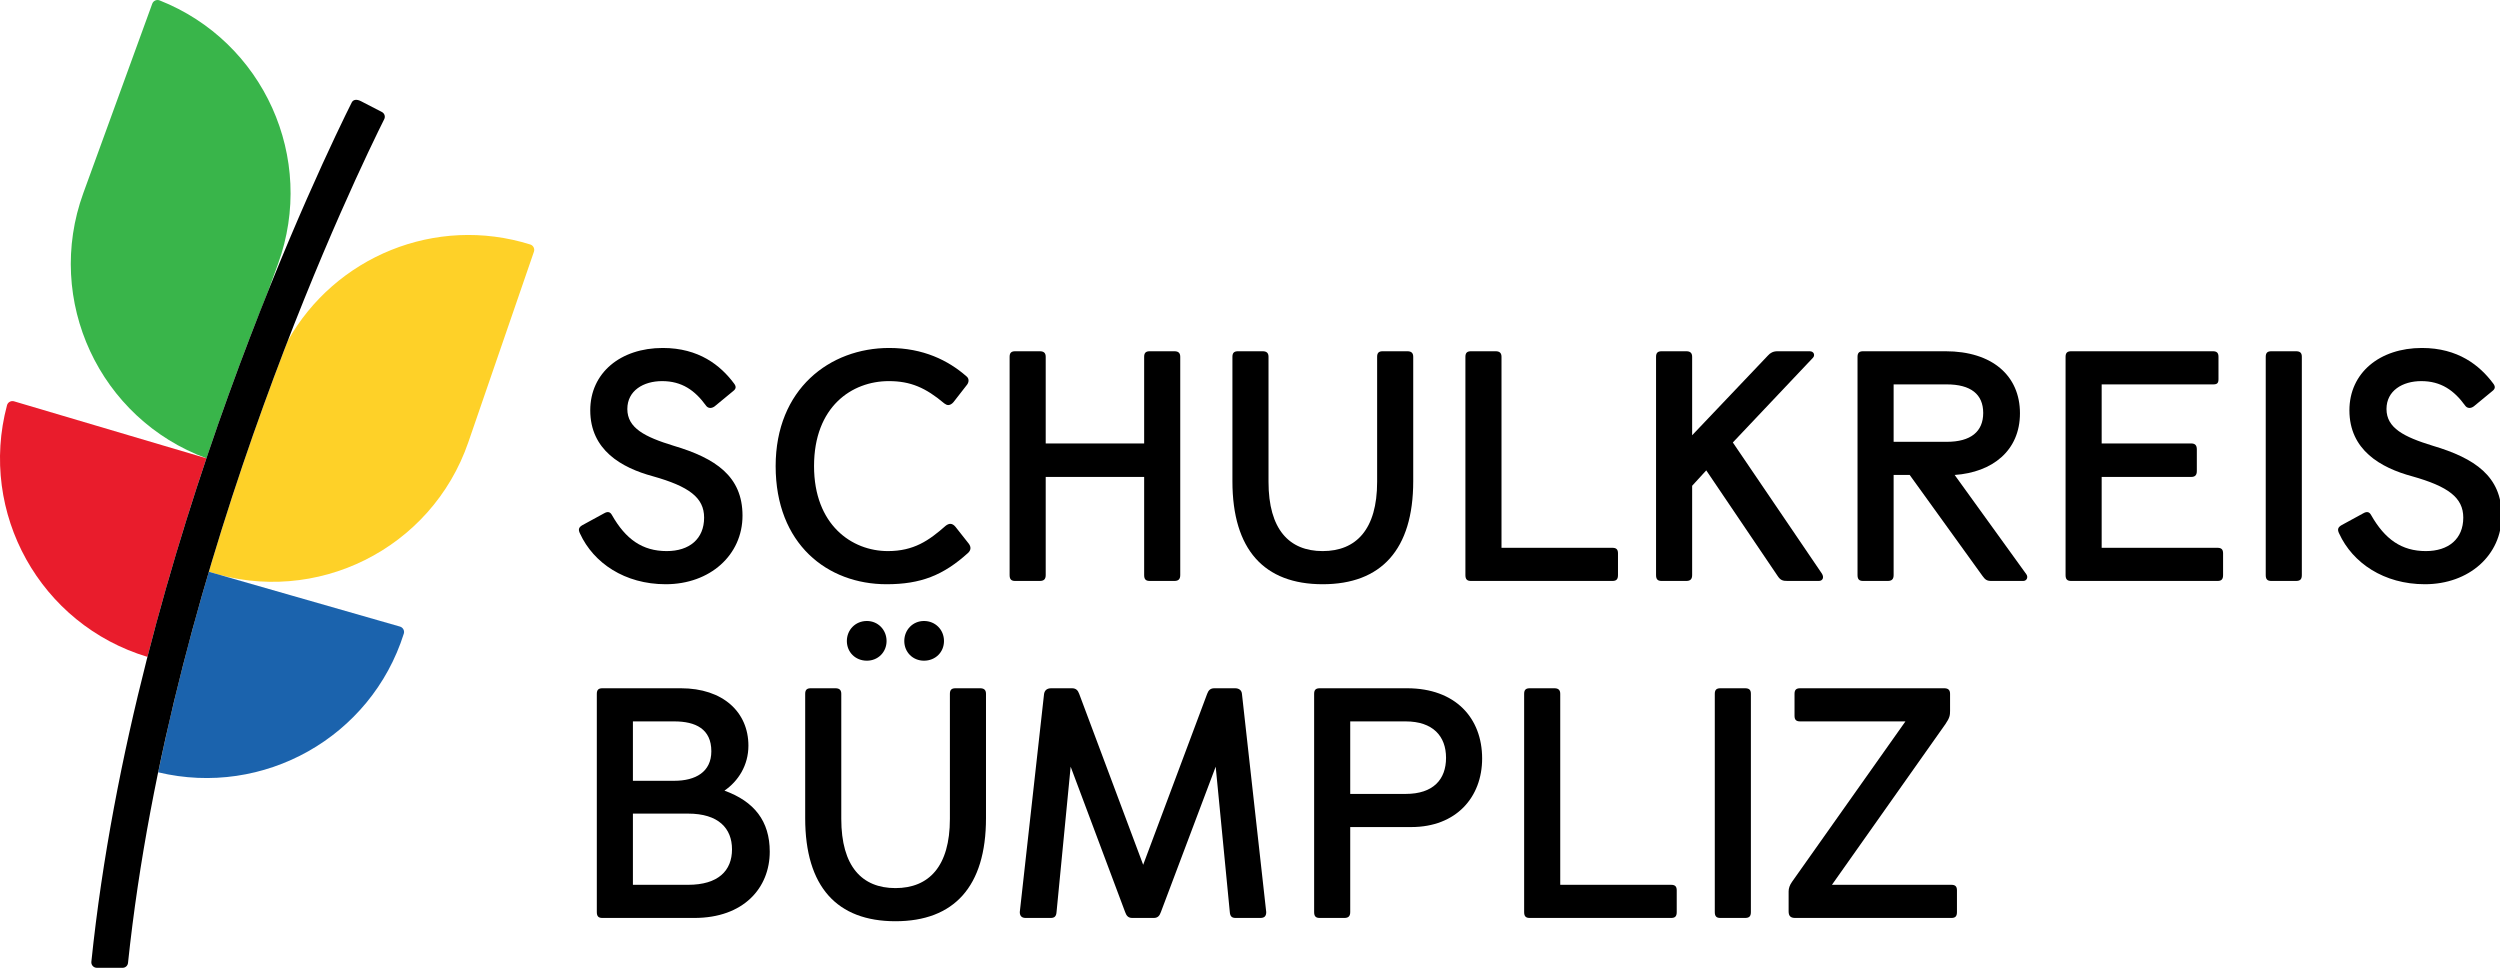<?xml version="1.0" encoding="UTF-8" standalone="no"?>
<!DOCTYPE svg PUBLIC "-//W3C//DTD SVG 1.1//EN" "http://www.w3.org/Graphics/SVG/1.1/DTD/svg11.dtd">
<svg width="100%" height="100%" viewBox="0 0 173 67" version="1.1" xmlns="http://www.w3.org/2000/svg" xmlns:xlink="http://www.w3.org/1999/xlink" xml:space="preserve" xmlns:serif="http://www.serif.com/" style="fill-rule:evenodd;clip-rule:evenodd;stroke-linejoin:round;stroke-miterlimit:2;">
    <g id="Zusatz">
    </g>
    <g transform="matrix(0.336,0,0,0.336,-3.456,-1.75)">
        <g id="Schriftzug">
            <g id="Schulkreis">
                <g transform="matrix(67.581,0,0,67.581,127.592,124.856)">
                    <path d="M0.293,0.01C0.428,0.01 0.527,-0.079 0.527,-0.199C0.527,-0.319 0.445,-0.374 0.317,-0.412C0.229,-0.439 0.176,-0.466 0.176,-0.524C0.176,-0.58 0.225,-0.609 0.282,-0.609C0.342,-0.609 0.382,-0.581 0.416,-0.534C0.421,-0.527 0.431,-0.524 0.442,-0.532L0.499,-0.579C0.508,-0.586 0.508,-0.593 0.501,-0.602C0.46,-0.657 0.394,-0.71 0.284,-0.71C0.155,-0.71 0.063,-0.634 0.063,-0.52C0.063,-0.399 0.158,-0.345 0.254,-0.319C0.364,-0.288 0.41,-0.254 0.41,-0.193C0.41,-0.128 0.365,-0.091 0.296,-0.091C0.222,-0.091 0.171,-0.127 0.129,-0.201C0.124,-0.21 0.117,-0.213 0.105,-0.206L0.039,-0.17C0.027,-0.163 0.026,-0.156 0.032,-0.144C0.073,-0.055 0.168,0.01 0.293,0.01Z" style="fill-rule:nonzero;"/>
                </g>
                <g transform="matrix(67.581,0,0,67.581,166.586,124.856)">
                    <path d="M0.389,0.01C0.493,0.01 0.562,-0.017 0.638,-0.086C0.646,-0.094 0.647,-0.103 0.64,-0.113L0.599,-0.165C0.594,-0.171 0.589,-0.174 0.583,-0.174C0.579,-0.174 0.574,-0.172 0.569,-0.168C0.518,-0.123 0.472,-0.091 0.393,-0.091C0.283,-0.091 0.168,-0.171 0.168,-0.35C0.168,-0.531 0.283,-0.609 0.396,-0.609C0.462,-0.609 0.508,-0.589 0.565,-0.541C0.569,-0.538 0.573,-0.536 0.577,-0.536C0.582,-0.536 0.588,-0.539 0.593,-0.545L0.635,-0.599C0.641,-0.608 0.64,-0.618 0.632,-0.624C0.577,-0.672 0.501,-0.71 0.397,-0.71C0.216,-0.71 0.051,-0.585 0.051,-0.35C0.051,-0.112 0.209,0.01 0.389,0.01Z" style="fill-rule:nonzero;"/>
                </g>
                <g transform="matrix(67.581,0,0,67.581,212.609,124.856)">
                    <path d="M0.175,-0C0.187,-0 0.193,-0.005 0.193,-0.018L0.193,-0.317L0.493,-0.317L0.493,-0.018C0.493,-0.005 0.498,-0 0.51,-0L0.585,-0C0.597,-0 0.603,-0.005 0.603,-0.018L0.603,-0.683C0.603,-0.695 0.597,-0.7 0.585,-0.7L0.51,-0.7C0.498,-0.7 0.493,-0.695 0.493,-0.683L0.493,-0.419L0.193,-0.419L0.193,-0.683C0.193,-0.695 0.187,-0.7 0.175,-0.7L0.1,-0.7C0.088,-0.7 0.083,-0.695 0.083,-0.683L0.083,-0.018C0.083,-0.005 0.088,-0 0.1,-0L0.175,-0Z" style="fill-rule:nonzero;"/>
                </g>
                <g transform="matrix(67.581,0,0,67.581,258.902,124.856)">
                    <path d="M0.352,0.01C0.53,0.01 0.628,-0.095 0.628,-0.304L0.628,-0.683C0.628,-0.695 0.622,-0.7 0.61,-0.7L0.535,-0.7C0.523,-0.7 0.518,-0.695 0.518,-0.683L0.518,-0.302C0.518,-0.157 0.454,-0.091 0.352,-0.091C0.25,-0.091 0.187,-0.157 0.187,-0.302L0.187,-0.683C0.187,-0.695 0.181,-0.7 0.169,-0.7L0.094,-0.7C0.082,-0.7 0.077,-0.695 0.077,-0.683L0.077,-0.304C0.077,-0.095 0.174,0.01 0.352,0.01Z" style="fill-rule:nonzero;"/>
                </g>
                <g transform="matrix(67.581,0,0,67.581,306.48,124.856)">
                    <path d="M0.531,-0C0.543,-0 0.548,-0.005 0.548,-0.018L0.548,-0.084C0.548,-0.096 0.543,-0.101 0.531,-0.101L0.193,-0.101L0.193,-0.683C0.193,-0.695 0.187,-0.7 0.175,-0.7L0.1,-0.7C0.088,-0.7 0.083,-0.695 0.083,-0.683L0.083,-0.018C0.083,-0.005 0.088,-0 0.1,-0L0.531,-0Z" style="fill-rule:nonzero;"/>
                </g>
                <g transform="matrix(67.581,0,0,67.581,345.744,124.856)">
                    <path d="M0.175,-0C0.187,-0 0.193,-0.005 0.193,-0.018L0.193,-0.29L0.236,-0.337L0.453,-0.016C0.462,-0.002 0.469,-0 0.484,-0L0.579,-0C0.591,-0 0.596,-0.011 0.588,-0.023L0.317,-0.422L0.561,-0.68C0.568,-0.687 0.565,-0.7 0.551,-0.7L0.453,-0.7C0.44,-0.7 0.431,-0.695 0.424,-0.687L0.193,-0.444L0.193,-0.683C0.193,-0.695 0.187,-0.7 0.175,-0.7L0.1,-0.7C0.088,-0.7 0.083,-0.695 0.083,-0.683L0.083,-0.018C0.083,-0.005 0.088,-0 0.1,-0L0.175,-0Z" style="fill-rule:nonzero;"/>
                </g>
                <g transform="matrix(67.581,0,0,67.581,387.239,124.856)">
                    <path d="M0.355,-0.599C0.428,-0.599 0.466,-0.569 0.466,-0.512C0.466,-0.455 0.428,-0.424 0.355,-0.424L0.193,-0.424L0.193,-0.599L0.355,-0.599ZM0.175,-0C0.187,-0 0.193,-0.005 0.193,-0.018L0.193,-0.323L0.242,-0.323L0.464,-0.015C0.472,-0.004 0.477,-0 0.491,-0L0.588,-0C0.599,-0 0.604,-0.012 0.597,-0.021L0.379,-0.323C0.494,-0.331 0.578,-0.397 0.578,-0.511C0.578,-0.625 0.494,-0.7 0.351,-0.7L0.1,-0.7C0.088,-0.7 0.083,-0.695 0.083,-0.683L0.083,-0.018C0.083,-0.005 0.088,-0 0.1,-0L0.175,-0Z" style="fill-rule:nonzero;"/>
                </g>
                <g transform="matrix(67.581,0,0,67.581,430.086,124.856)">
                    <path d="M0.546,-0C0.558,-0 0.563,-0.005 0.563,-0.018L0.563,-0.084C0.563,-0.096 0.558,-0.101 0.546,-0.101L0.193,-0.101L0.193,-0.317L0.466,-0.317C0.478,-0.317 0.483,-0.323 0.483,-0.335L0.483,-0.401C0.483,-0.413 0.478,-0.419 0.466,-0.419L0.193,-0.419L0.193,-0.599L0.533,-0.599C0.545,-0.599 0.549,-0.603 0.549,-0.615L0.549,-0.683C0.549,-0.695 0.544,-0.7 0.532,-0.7L0.1,-0.7C0.088,-0.7 0.083,-0.695 0.083,-0.683L0.083,-0.018C0.083,-0.005 0.088,-0 0.1,-0L0.546,-0Z" style="fill-rule:nonzero;"/>
                </g>
                <g transform="matrix(67.581,0,0,67.581,471.31,124.856)">
                    <path d="M0.175,-0C0.188,-0 0.193,-0.005 0.193,-0.018L0.193,-0.683C0.193,-0.695 0.188,-0.7 0.175,-0.7L0.1,-0.7C0.088,-0.7 0.083,-0.695 0.083,-0.683L0.083,-0.018C0.083,-0.005 0.088,-0 0.1,-0L0.175,-0Z" style="fill-rule:nonzero;"/>
                </g>
                <g transform="matrix(67.581,0,0,67.581,489.895,124.856)">
                    <path d="M0.293,0.01C0.428,0.01 0.527,-0.079 0.527,-0.199C0.527,-0.319 0.445,-0.374 0.317,-0.412C0.229,-0.439 0.176,-0.466 0.176,-0.524C0.176,-0.58 0.225,-0.609 0.282,-0.609C0.342,-0.609 0.382,-0.581 0.416,-0.534C0.421,-0.527 0.431,-0.524 0.442,-0.532L0.499,-0.579C0.508,-0.586 0.508,-0.593 0.501,-0.602C0.46,-0.657 0.394,-0.71 0.284,-0.71C0.155,-0.71 0.063,-0.634 0.063,-0.52C0.063,-0.399 0.158,-0.345 0.254,-0.319C0.364,-0.288 0.41,-0.254 0.41,-0.193C0.41,-0.128 0.365,-0.091 0.296,-0.091C0.222,-0.091 0.171,-0.127 0.129,-0.201C0.124,-0.21 0.117,-0.213 0.105,-0.206L0.039,-0.17C0.027,-0.163 0.026,-0.156 0.032,-0.144C0.073,-0.055 0.168,0.01 0.293,0.01Z" style="fill-rule:nonzero;"/>
                </g>
                <g transform="matrix(67.581,0,0,67.581,127.592,194.263)">
                    <path d="M0.361,-0.318C0.454,-0.318 0.495,-0.273 0.495,-0.209C0.495,-0.144 0.453,-0.101 0.361,-0.101L0.193,-0.101L0.193,-0.318L0.361,-0.318ZM0.319,-0.599C0.384,-0.599 0.432,-0.576 0.432,-0.508C0.432,-0.445 0.384,-0.418 0.319,-0.418L0.193,-0.418L0.193,-0.599L0.319,-0.599ZM0.38,-0C0.531,-0 0.61,-0.092 0.61,-0.202C0.61,-0.295 0.563,-0.355 0.472,-0.388C0.514,-0.417 0.545,-0.465 0.545,-0.525C0.545,-0.627 0.468,-0.7 0.339,-0.7L0.1,-0.7C0.088,-0.7 0.083,-0.695 0.083,-0.683L0.083,-0.018C0.083,-0.005 0.088,-0 0.1,-0L0.38,-0Z" style="fill-rule:nonzero;"/>
                </g>
                <g transform="matrix(67.581,0,0,67.581,170.912,194.263)">
                    <path d="M0.265,-0.784C0.299,-0.784 0.325,-0.81 0.325,-0.844C0.325,-0.878 0.299,-0.905 0.265,-0.905C0.23,-0.905 0.204,-0.878 0.204,-0.844C0.204,-0.81 0.23,-0.784 0.265,-0.784ZM0.439,-0.784C0.474,-0.784 0.5,-0.81 0.5,-0.844C0.5,-0.878 0.474,-0.905 0.439,-0.905C0.405,-0.905 0.379,-0.878 0.379,-0.844C0.379,-0.81 0.405,-0.784 0.439,-0.784ZM0.352,0.01C0.53,0.01 0.628,-0.095 0.628,-0.304L0.628,-0.683C0.628,-0.695 0.622,-0.7 0.61,-0.7L0.535,-0.7C0.523,-0.7 0.518,-0.695 0.518,-0.683L0.518,-0.302C0.518,-0.157 0.454,-0.091 0.352,-0.091C0.25,-0.091 0.187,-0.157 0.187,-0.302L0.187,-0.683C0.187,-0.695 0.181,-0.7 0.169,-0.7L0.094,-0.7C0.082,-0.7 0.077,-0.695 0.077,-0.683L0.077,-0.304C0.077,-0.095 0.174,0.01 0.352,0.01Z" style="fill-rule:nonzero;"/>
                </g>
                <g transform="matrix(67.581,0,0,67.581,216.124,194.263)">
                    <path d="M0.156,-0C0.168,-0 0.173,-0.005 0.174,-0.018L0.217,-0.461L0.383,-0.018C0.387,-0.007 0.392,-0 0.405,-0L0.47,-0C0.483,-0 0.488,-0.007 0.492,-0.018L0.659,-0.461L0.702,-0.018C0.703,-0.005 0.708,-0 0.72,-0L0.795,-0C0.808,-0 0.813,-0.006 0.813,-0.018L0.739,-0.683C0.738,-0.694 0.73,-0.7 0.718,-0.7L0.655,-0.7C0.643,-0.7 0.637,-0.694 0.633,-0.683L0.438,-0.162L0.243,-0.683C0.239,-0.694 0.233,-0.7 0.221,-0.7L0.158,-0.7C0.145,-0.7 0.138,-0.694 0.136,-0.683L0.062,-0.018C0.062,-0.006 0.068,-0 0.08,-0L0.156,-0Z" style="fill-rule:nonzero;"/>
                </g>
                <g transform="matrix(67.581,0,0,67.581,275.325,194.263)">
                    <path d="M0.362,-0.599C0.445,-0.599 0.485,-0.554 0.485,-0.488C0.485,-0.422 0.446,-0.378 0.362,-0.378L0.193,-0.378L0.193,-0.599L0.362,-0.599ZM0.175,-0C0.187,-0 0.193,-0.005 0.193,-0.018L0.193,-0.277L0.379,-0.277C0.516,-0.277 0.595,-0.368 0.595,-0.486C0.595,-0.609 0.514,-0.7 0.366,-0.7L0.1,-0.7C0.088,-0.7 0.083,-0.695 0.083,-0.683L0.083,-0.018C0.083,-0.005 0.088,-0 0.1,-0L0.175,-0Z" style="fill-rule:nonzero;"/>
                </g>
                <g transform="matrix(67.581,0,0,67.581,318.577,194.263)">
                    <path d="M0.531,-0C0.543,-0 0.548,-0.005 0.548,-0.018L0.548,-0.084C0.548,-0.096 0.543,-0.101 0.531,-0.101L0.193,-0.101L0.193,-0.683C0.193,-0.695 0.187,-0.7 0.175,-0.7L0.1,-0.7C0.088,-0.7 0.083,-0.695 0.083,-0.683L0.083,-0.018C0.083,-0.005 0.088,-0 0.1,-0L0.531,-0Z" style="fill-rule:nonzero;"/>
                </g>
                <g transform="matrix(67.581,0,0,67.581,357.841,194.263)">
                    <path d="M0.175,-0C0.188,-0 0.193,-0.005 0.193,-0.018L0.193,-0.683C0.193,-0.695 0.188,-0.7 0.175,-0.7L0.1,-0.7C0.088,-0.7 0.083,-0.695 0.083,-0.683L0.083,-0.018C0.083,-0.005 0.088,-0 0.1,-0L0.175,-0Z" style="fill-rule:nonzero;"/>
                </g>
                <g transform="matrix(67.581,0,0,67.581,376.426,194.263)">
                    <path d="M0.529,-0C0.541,-0 0.546,-0.005 0.546,-0.018L0.546,-0.084C0.546,-0.096 0.541,-0.101 0.529,-0.101L0.165,-0.101L0.511,-0.591C0.524,-0.61 0.525,-0.618 0.525,-0.631L0.525,-0.683C0.525,-0.695 0.519,-0.7 0.507,-0.7L0.068,-0.7C0.056,-0.7 0.051,-0.695 0.051,-0.683L0.051,-0.616C0.051,-0.604 0.056,-0.599 0.068,-0.599L0.389,-0.599L0.044,-0.111C0.036,-0.1 0.033,-0.09 0.033,-0.081L0.033,-0.02C0.033,-0.006 0.039,-0 0.053,-0L0.529,-0Z" style="fill-rule:nonzero;"/>
                </g>
            </g>
        </g>
    </g>
    <g id="Signet" transform="matrix(1.331,0,0,1.331,0,-0.478)">
        <path d="M10.733,24.186C11.819,20.96 12.924,18.024 13.946,15.478L14.455,14.08C16.456,8.583 13.702,2.514 8.295,0.379C8.145,0.32 7.971,0.4 7.916,0.551L4.333,10.396C2.303,15.973 5.168,22.136 10.733,24.186Z" style="fill:rgb(57,181,74);fill-rule:nonzero;"/>
        <path d="M10.732,24.187L0.729,21.224C0.574,21.178 0.407,21.271 0.365,21.426C-1.129,27.027 2.088,32.831 7.667,34.511C8.602,30.86 9.657,27.382 10.732,24.187Z" style="fill:rgb(233,28,44);fill-rule:nonzero;"/>
        <path d="M27.574,13.072C22.65,11.524 17.408,13.707 14.959,18.085C13.614,21.559 12.175,25.632 10.857,30.085C16.427,31.885 22.435,28.908 24.349,23.35L27.76,13.444C27.812,13.292 27.728,13.12 27.574,13.072Z" style="fill:rgb(254,209,40);fill-rule:nonzero;"/>
        <path d="M20.797,32.936L10.857,30.086C9.88,33.386 8.974,36.893 8.224,40.512C13.702,41.825 19.291,38.692 20.995,33.302C21.044,33.148 20.952,32.981 20.797,32.936Z" style="fill:rgb(27,99,173);fill-rule:nonzero;"/>
        <path d="M19.853,6.181L18.771,5.622C18.526,5.494 18.357,5.546 18.286,5.688C17.035,8.185 6.991,28.79 4.75,50.36C4.732,50.529 4.865,50.676 5.034,50.676L6.376,50.676C6.52,50.676 6.64,50.568 6.655,50.424C8.888,29.24 18.753,8.999 19.977,6.554C20.046,6.416 19.991,6.252 19.853,6.181Z" style="fill-rule:nonzero;"/>
    </g>
</svg>
